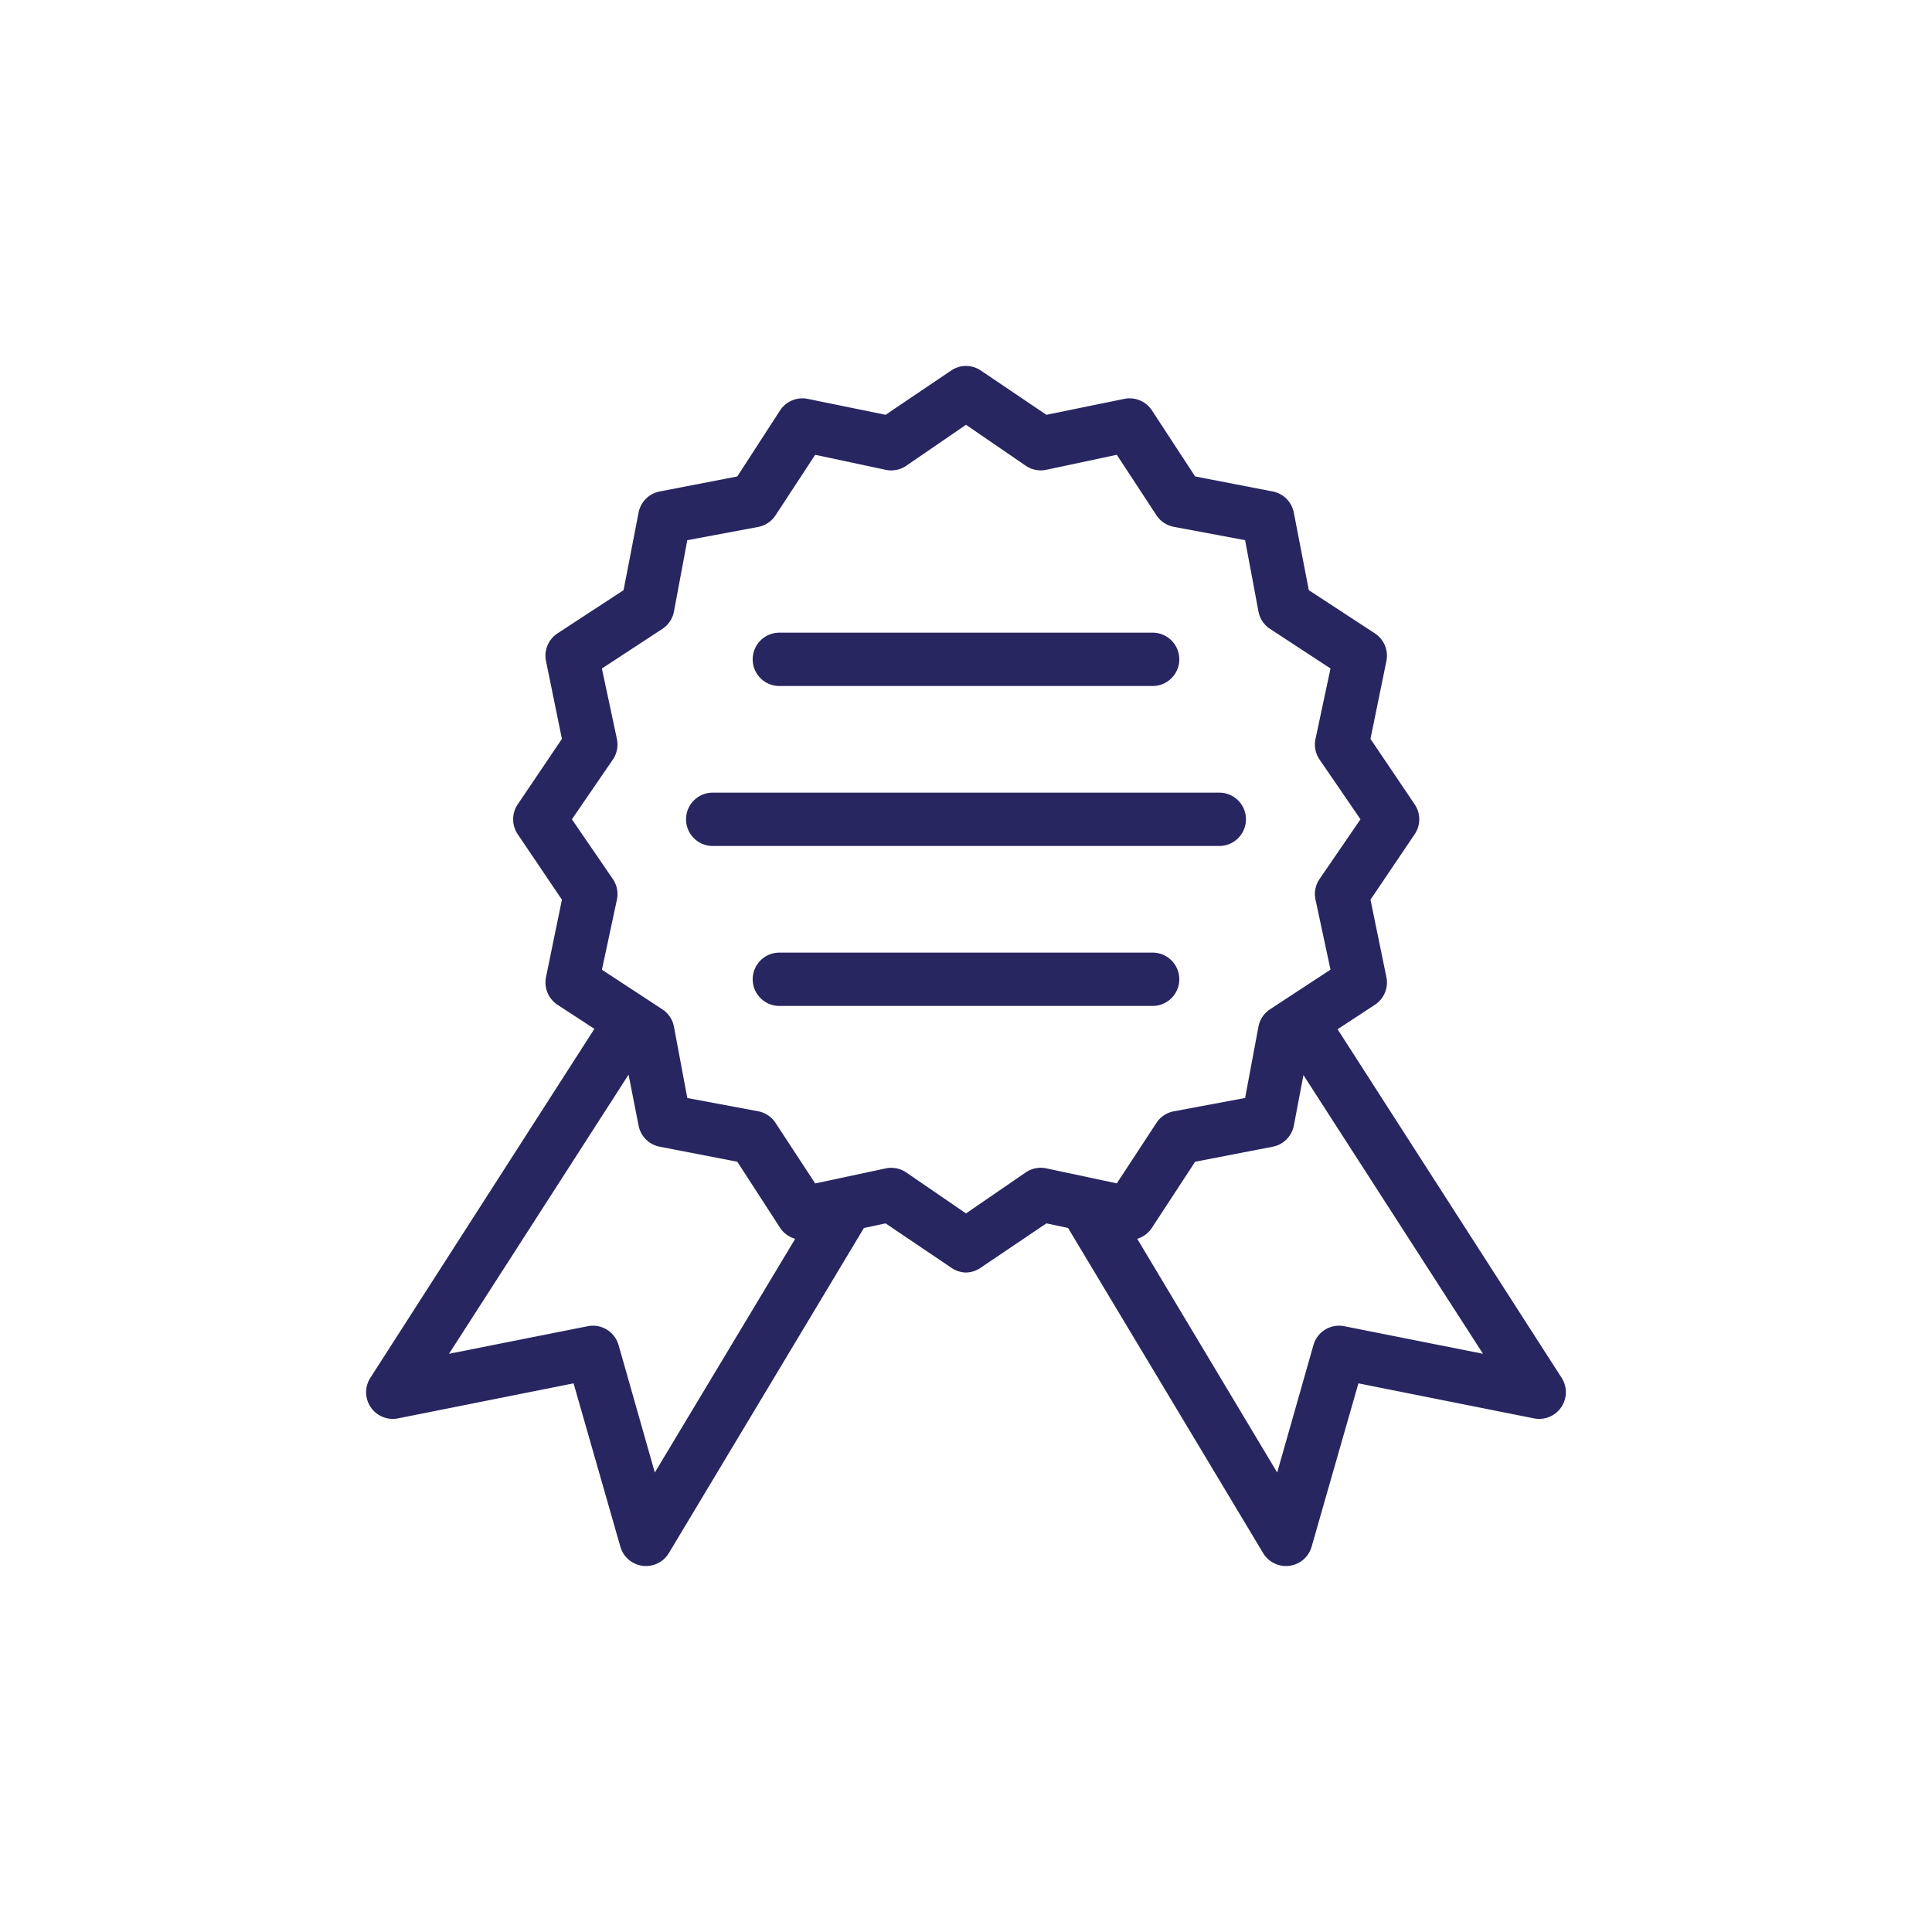 <svg xmlns="http://www.w3.org/2000/svg" xmlns:xlink="http://www.w3.org/1999/xlink" width="100" height="100" viewBox="0 0 100 100"><g><g transform="translate(50 50) scale(0.69 0.69) rotate(0) translate(-50 -50)" style="fill:#272660"><svg fill="#272660" xmlns:dc="http://purl.org/dc/elements/1.1/" xmlns:cc="http://creativecommons.org/ns#" xmlns:rdf="http://www.w3.org/1999/02/22-rdf-syntax-ns#" xmlns:svg="http://www.w3.org/2000/svg" xmlns="http://www.w3.org/2000/svg" xmlns:sodipodi="http://sodipodi.sourceforge.net/DTD/sodipodi-0.dtd" xmlns:inkscape="http://www.inkscape.org/namespaces/inkscape" version="1.1" x="0px" y="0px" viewBox="0 0 100 100"><g transform="translate(0,-952.362)"><path style="text-indent:0;text-transform:none;direction:ltr;block-progression:tb;baseline-shift:baseline;color:#000000;enable-background:accumulate;" d="m 49.812,957.358 a 2,2 0 0 0 -0.938,0.344 l -4.906,3.312 -5.812,-1.188 a 2,2 0 0 0 -2.094,0.844 l -3.219,4.969 -5.812,1.125 a 2,2 0 0 0 -1.594,1.594 l -1.125,5.812 -4.969,3.25 A 2,2 0 0 0 18.5,979.514 l 1.188,5.812 -3.312,4.906 a 2,2 0 0 0 0,2.25 l 3.312,4.906 -1.188,5.781 a 2,2 0 0 0 0.844,2.094 l 2.781,1.812 -16.813,26.188 a 2,2 0 0 0 2.094,3.031 l 13.156,-2.625 3.5,12.219 a 2,2 0 0 0 3.656,0.5 l 14.625,-24.375 1.625,-0.344 4.906,3.312 a 2,2 0 0 0 1.125,0.375 2,2 0 0 0 1.125,-0.375 l 4.906,-3.312 1.625,0.344 14.625,24.375 a 2,2 0 0 0 3.656,-0.5 l 3.5,-12.219 13.156,2.625 a 2,2 0 0 0 2.094,-3.031 l -16.812,-26.156 2.812,-1.844 a 2,2 0 0 0 0.844,-2.094 l -1.188,-5.781 3.312,-4.906 a 2,2 0 0 0 0,-2.25 l -3.312,-4.906 1.188,-5.812 a 2,2 0 0 0 -0.844,-2.094 l -4.969,-3.25 -1.125,-5.812 A 2,2 0 0 0 73,966.764 l -5.812,-1.125 -3.25,-4.969 a 2,2 0 0 0 -2.094,-0.844 l -5.812,1.188 -4.906,-3.312 a 2,2 0 0 0 -1.312,-0.344 z m 0.188,4.406 4.469,3.062 a 2,2 0 0 0 1.562,0.312 l 5.281,-1.125 2.969,4.531 a 2,2 0 0 0 1.312,0.875 l 5.344,1 1,5.344 a 2,2 0 0 0 0.875,1.312 l 4.531,2.969 -1.125,5.281 a 2,2 0 0 0 0.312,1.562 l 3.062,4.469 -3.062,4.469 a 2,2 0 0 0 -0.312,1.562 l 1.125,5.25 -4.531,2.969 a 2,2 0 0 0 -0.875,1.312 l -1,5.344 -5.344,1 a 2,2 0 0 0 -1.312,0.875 l -2.969,4.531 -5.281,-1.125 a 2,2 0 0 0 -1.562,0.312 L 50,1020.921 l -4.469,-3.062 a 2,2 0 0 0 -1.562,-0.312 l -5.281,1.125 -2.969,-4.531 a 2,2 0 0 0 -1.281,-0.875 l -5.344,-1 -1,-5.344 a 2,2 0 0 0 -0.875,-1.312 l -4.531,-2.969 1.125,-5.25 A 2,2 0 0 0 23.5,995.827 l -3.062,-4.469 3.062,-4.469 a 2,2 0 0 0 0.312,-1.562 l -1.125,-5.281 4.531,-2.969 a 2,2 0 0 0 0.875,-1.312 l 1,-5.344 5.344,-1 a 2,2 0 0 0 1.281,-0.875 l 2.969,-4.531 5.281,1.125 a 2,2 0 0 0 1.562,-0.312 L 50,961.764 z m -14,15.594 c -1.105,0 -2,0.895 -2,2 0,1.105 0.895,2 2,2 l 28,0 c 1.105,0 2,-0.895 2,-2 0,-1.105 -0.895,-2 -2,-2 l -28,0 z m -5,12 c -1.105,0 -2,0.895 -2,2 0,1.105 0.895,2 2,2 l 38,0 c 1.105,0 2,-0.895 2,-2 0,-1.105 -0.895,-2 -2,-2 l -38,0 z m 5,12 c -1.105,0 -2,0.895 -2,2 0,1.105 0.895,2 2,2 l 28,0 c 1.105,0 2,-0.895 2,-2 0,-1.105 -0.895,-2 -2,-2 l -28,0 z m -11.312,9.156 0.75,3.812 a 2,2 0 0 0 1.594,1.594 l 5.812,1.125 3.219,4.969 a 2,2 0 0 0 1.125,0.812 l -10.531,17.531 -2.719,-9.562 a 2,2 0 0 0 -2.344,-1.406 l -10.375,2.062 13.469,-20.938 z m 50.625,0.031 13.469,20.906 -10.375,-2.062 a 2,2 0 0 0 -2.344,1.406 l -2.719,9.562 -10.5,-17.531 a 2,2 0 0 0 1.094,-0.812 l 3.25,-4.969 5.812,-1.125 a 2,2 0 0 0 1.594,-1.594 l 0.719,-3.781 z" fill="#272660" fill-opacity="1" stroke="none" marker="none" visibility="visible" display="inline" overflow="visible"></path></g></svg></g></g></svg>